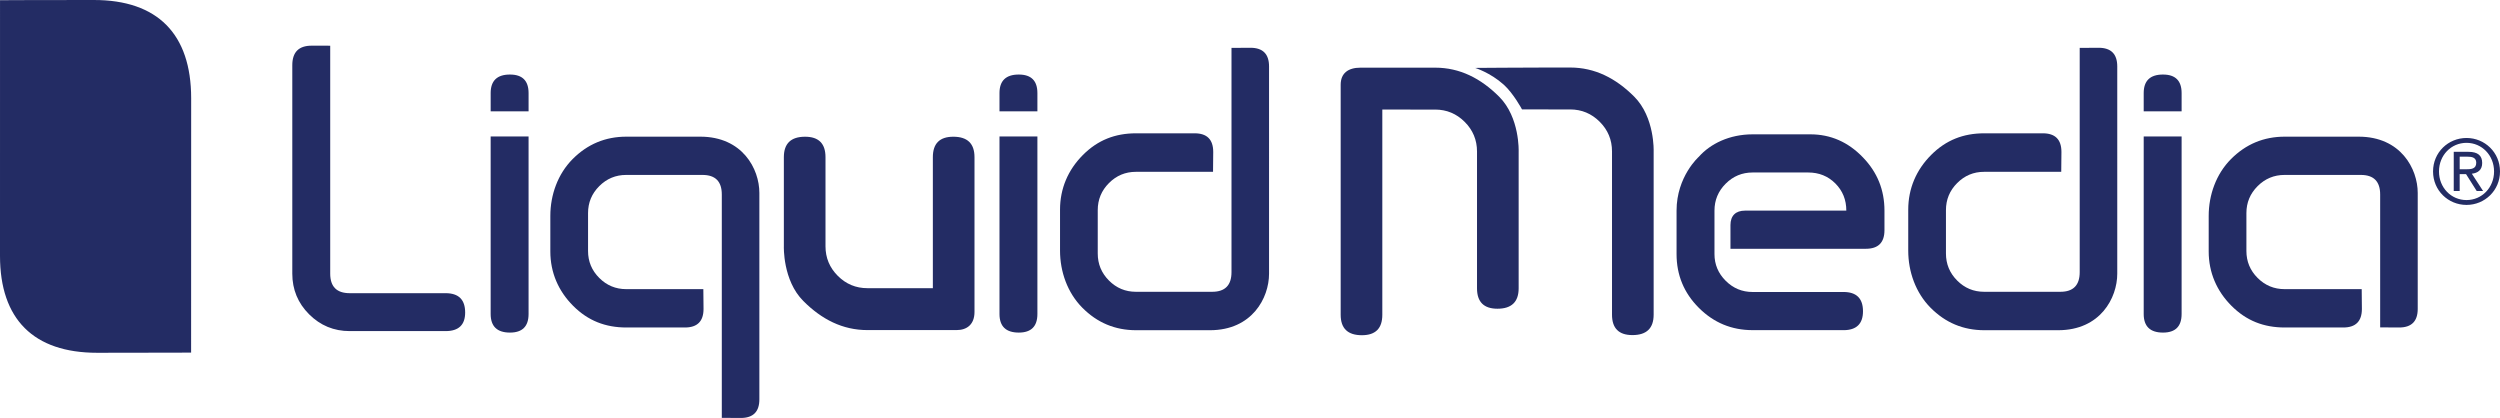 <?xml version="1.0" encoding="UTF-8"?> <svg xmlns="http://www.w3.org/2000/svg" id="a" viewBox="0 0 472.131 78.933"><defs><style>.b{fill:#232c64;}</style></defs><path class="b" d="M404.843,59.297c0,2.342,1.216,3.513,3.647,3.513,2.342,0,3.512-1.171,3.512-3.513V25.771h-7.159v33.525Z"></path><path class="b" d="M445.433,25.809h-13.952c-3.962,0-7.347,1.412-10.153,4.232-2.808,2.822-4.21,6.776-4.21,10.739v6.704c0,3.963,1.505,7.473,4.312,10.279,2.807,2.807,6.089,4.085,10.051,4.085h11.056c2.341,0,3.512-1.171,3.512-3.513l-.036-3.732h-14.57c-1.98,0-3.678-.705-5.088-2.116-1.412-1.41-2.116-3.107-2.116-5.088v-7.159c0-1.981.704-3.677,2.116-5.088,1.41-1.411,3.107-2.117,5.088-2.117h14.409c2.431,0,3.648,1.232,3.648,3.692v25.099s2.846.022,3.581.022c2.341,0,3.512-1.171,3.512-3.513v-21.905c0-4.541-3.192-10.622-11.158-10.622Z"></path><path class="b" d="M408.491,14.076c-2.432,0-3.647,1.167-3.647,3.5-.001,0-.001,3.444-.001,3.444l7.16-0v-3.443c0-2.333-1.17-3.5-3.512-3.5Z"></path><path class="b" d="M296.516,12.752h-4.056c-4.353,0-13.88.074-13.88.074,0,0,2.851.873,5.398,3.158,1.844,1.653,3.458,4.676,3.458,4.676,0,0,2.848.007,5.024.007h4.056c2.177,0,4.039.775,5.59,2.325,1.55,1.55,2.325,3.413,2.325,5.589v30.844c0,2.571,1.285,3.857,3.857,3.857,2.671,0,4.007-1.286,4.007-3.857v-30.844s.239-6.421-3.677-10.338c-3.469-3.469-7.42-5.491-12.103-5.491Z"></path><path class="b" d="M341.881,25.37h-10.896c-4.398,0-7.992,1.795-10.153,4.232,0,0-4.21,3.719-4.21,10.177v8.205c0,3.963,1.402,7.348,4.21,10.154,2.807,2.807,6.191,4.21,10.153,4.21l17.173.005c2.461,0,3.672-1.223,3.672-3.565,0-2.431-1.231-3.646-3.692-3.646l-17.152.002c-1.982,0-3.678-.705-5.088-2.117-1.411-1.41-2.116-3.091-2.116-5.043v-8.205c0-1.982.705-3.677,2.116-5.089,1.41-1.41,3.106-2.115,5.088-2.115h10.491c2.041,0,3.753.69,5.134,2.07,1.38,1.382,2.071,3.093,2.071,5.134h-19.142c-1.729,0-2.738.934-2.738,2.734v4.47h25.572c2.341,0,3.512-1.171,3.512-3.512v-3.692c0-3.902-1.351-7.249-4.053-10.041-2.791-2.911-6.108-4.368-9.951-4.368Z"></path><path class="b" d="M396.339,9.022c-.736,0-3.582.022-3.582.022v42.354c0,2.471-1.217,3.707-3.646,3.707h-14.41c-1.98,0-3.678-.709-5.088-2.126-1.412-1.416-2.115-3.119-2.115-5.108v-8.188c0-1.99.703-3.693,2.115-5.109,1.41-1.417,3.107-2.124,5.088-2.124h14.57l.037-3.748c0-2.351-1.172-3.526-3.512-3.526h-11.057c-3.961,0-7.244,1.283-10.051,4.101-2.807,2.817-4.312,6.342-4.312,10.321v7.732c0,3.979,1.402,7.949,4.211,10.783,2.807,2.831,6.191,4.249,10.152,4.249h13.953c7.965,0,11.158-6.106,11.158-10.665V12.549c0-2.351-1.172-3.527-3.512-3.527Z"></path><path class="b" d="M132.248,25.809h-13.953c-3.961,0-7.346,1.412-10.152,4.232-2.809,2.822-4.211,6.776-4.211,10.739v6.704c0,3.963,1.506,7.473,4.312,10.279s6.09,4.085,10.051,4.085h11.057c2.34,0,3.512-1.171,3.512-3.513l-.037-3.732h-14.57c-1.98,0-3.678-.705-5.088-2.116-1.412-1.41-2.115-3.107-2.115-5.088v-7.159c0-1.981.703-3.677,2.115-5.088,1.41-1.411,3.107-2.117,5.088-2.117h14.41c2.43,0,3.646,1.232,3.646,3.692v42.183s2.846.023,3.582.023c2.34,0,3.512-1.171,3.512-3.513v-38.989c0-4.541-3.193-10.622-11.158-10.622Z"></path><path class="b" d="M180.03,25.821c-2.572,0-3.858,1.286-3.858,3.857v24.753s-3.736-.008-5.913-.008h-6.447c-2.177,0-4.039-.774-5.59-2.324-1.55-1.551-2.325-3.413-2.325-5.59v-16.831c0-2.571-1.285-3.857-3.857-3.857-2.671,0-4.007,1.286-4.007,3.857v16.831s-.239,6.422,3.677,10.338c3.469,3.47,7.42,5.491,12.103,5.491h16.837c1.969,0,3.387-1.08,3.387-3.424v-29.237c0-2.571-1.335-3.857-4.006-3.857Z"></path><path class="b" d="M188.756,59.297c0,2.342,1.217,3.513,3.648,3.513,2.341,0,3.512-1.171,3.512-3.513V25.771h-7.16v33.525Z"></path><path class="b" d="M84.154,55.369h-18.102c-2.461,0-3.691-1.23-3.691-3.692V8.631s-1.172-.006-3.513-.006c-2.432,0-3.647,1.23-3.647,3.692v39.359c0,3.002,1.059,5.562,3.174,7.678,2.117,2.116,4.676,3.174,7.678,3.174h18.102c2.461,0,3.691-1.171,3.691-3.512,0-2.432-1.231-3.648-3.691-3.648Z"></path><path class="b" d="M96.311,14.076c-2.432,0-3.648,1.167-3.648,3.5v3.444l7.16-0v-3.443c0-2.333-1.171-3.5-3.512-3.5Z"></path><path class="b" d="M192.404,14.076c-2.432,0-3.648,1.167-3.648,3.5v3.444l7.16-0v-3.443c0-2.333-1.171-3.5-3.512-3.5Z"></path><path class="b" d="M92.662,59.297c0,2.342,1.217,3.513,3.648,3.513,2.341,0,3.512-1.171,3.512-3.513V25.771h-7.16v33.525Z"></path><path class="b" d="M271.022,12.778h-14.082c-2.375,0-3.75,1.074-3.75,3.23v43.442c0,2.572,1.335,3.857,4.006,3.857,2.572,0,3.858-1.285,3.858-3.857V20.686s3.736.007,5.912.007h4.056c2.177,0,4.039.775,5.59,2.325,1.55,1.55,2.325,3.413,2.325,5.589v25.839c0,2.57,1.285,3.857,3.857,3.857,2.671,0,4.007-1.287,4.007-3.857v-25.839s.239-6.421-3.677-10.338c-3.469-3.469-7.42-5.491-12.102-5.491Z"></path><path class="b" d="M236.152,9.022c-.735,0-3.581.022-3.581.022v42.354c0,2.471-1.217,3.707-3.647,3.707h-14.409c-1.98,0-3.678-.709-5.088-2.126-1.412-1.416-2.116-3.119-2.116-5.108v-8.188c0-1.99.704-3.693,2.116-5.109,1.41-1.417,3.107-2.124,5.088-2.124h14.57l.036-3.748c0-2.351-1.171-3.526-3.512-3.526h-11.056c-3.962,0-7.244,1.283-10.051,4.101-2.808,2.817-4.312,6.342-4.312,10.321v7.732c0,3.979,1.402,7.949,4.21,10.783,2.807,2.831,6.191,4.249,10.153,4.249h13.952c7.966,0,11.158-6.106,11.158-10.665V12.549c0-2.351-1.171-3.527-3.512-3.527Z"></path><path class="b" d="M18.35,66.624c10.365,0,15.557-.026,15.557-.026l2.185-.013.011-48.047c-.006-12.127-6.353-18.538-18.354-18.538C7.382,0,2.188.028,2.188.028L.004.041l-.004,48.276c0,11.975,6.347,18.307,18.35,18.307Z"></path><path class="b" d="M465.809,26.057c3.433,0,6.322,2.719,6.322,6.322,0,3.602-2.889,6.321-6.322,6.321-3.45,0-6.322-2.719-6.322-6.321,0-3.603,2.872-6.322,6.322-6.322ZM465.809,37.783c2.889,0,5.2-2.346,5.2-5.404,0-3.059-2.311-5.404-5.2-5.404-2.906,0-5.2,2.345-5.2,5.404,0,3.058,2.294,5.404,5.2,5.404ZM463.396,28.674h2.787c1.75,0,2.583.697,2.583,2.108,0,1.342-.85,1.903-1.954,2.022l2.124,3.263h-1.207l-2.005-3.177h-1.207v3.177h-1.122v-7.392ZM464.518,31.971h1.156c1.003,0,1.971-.051,1.971-1.241,0-1.019-.884-1.139-1.648-1.139h-1.479v2.38Z"></path></svg> 